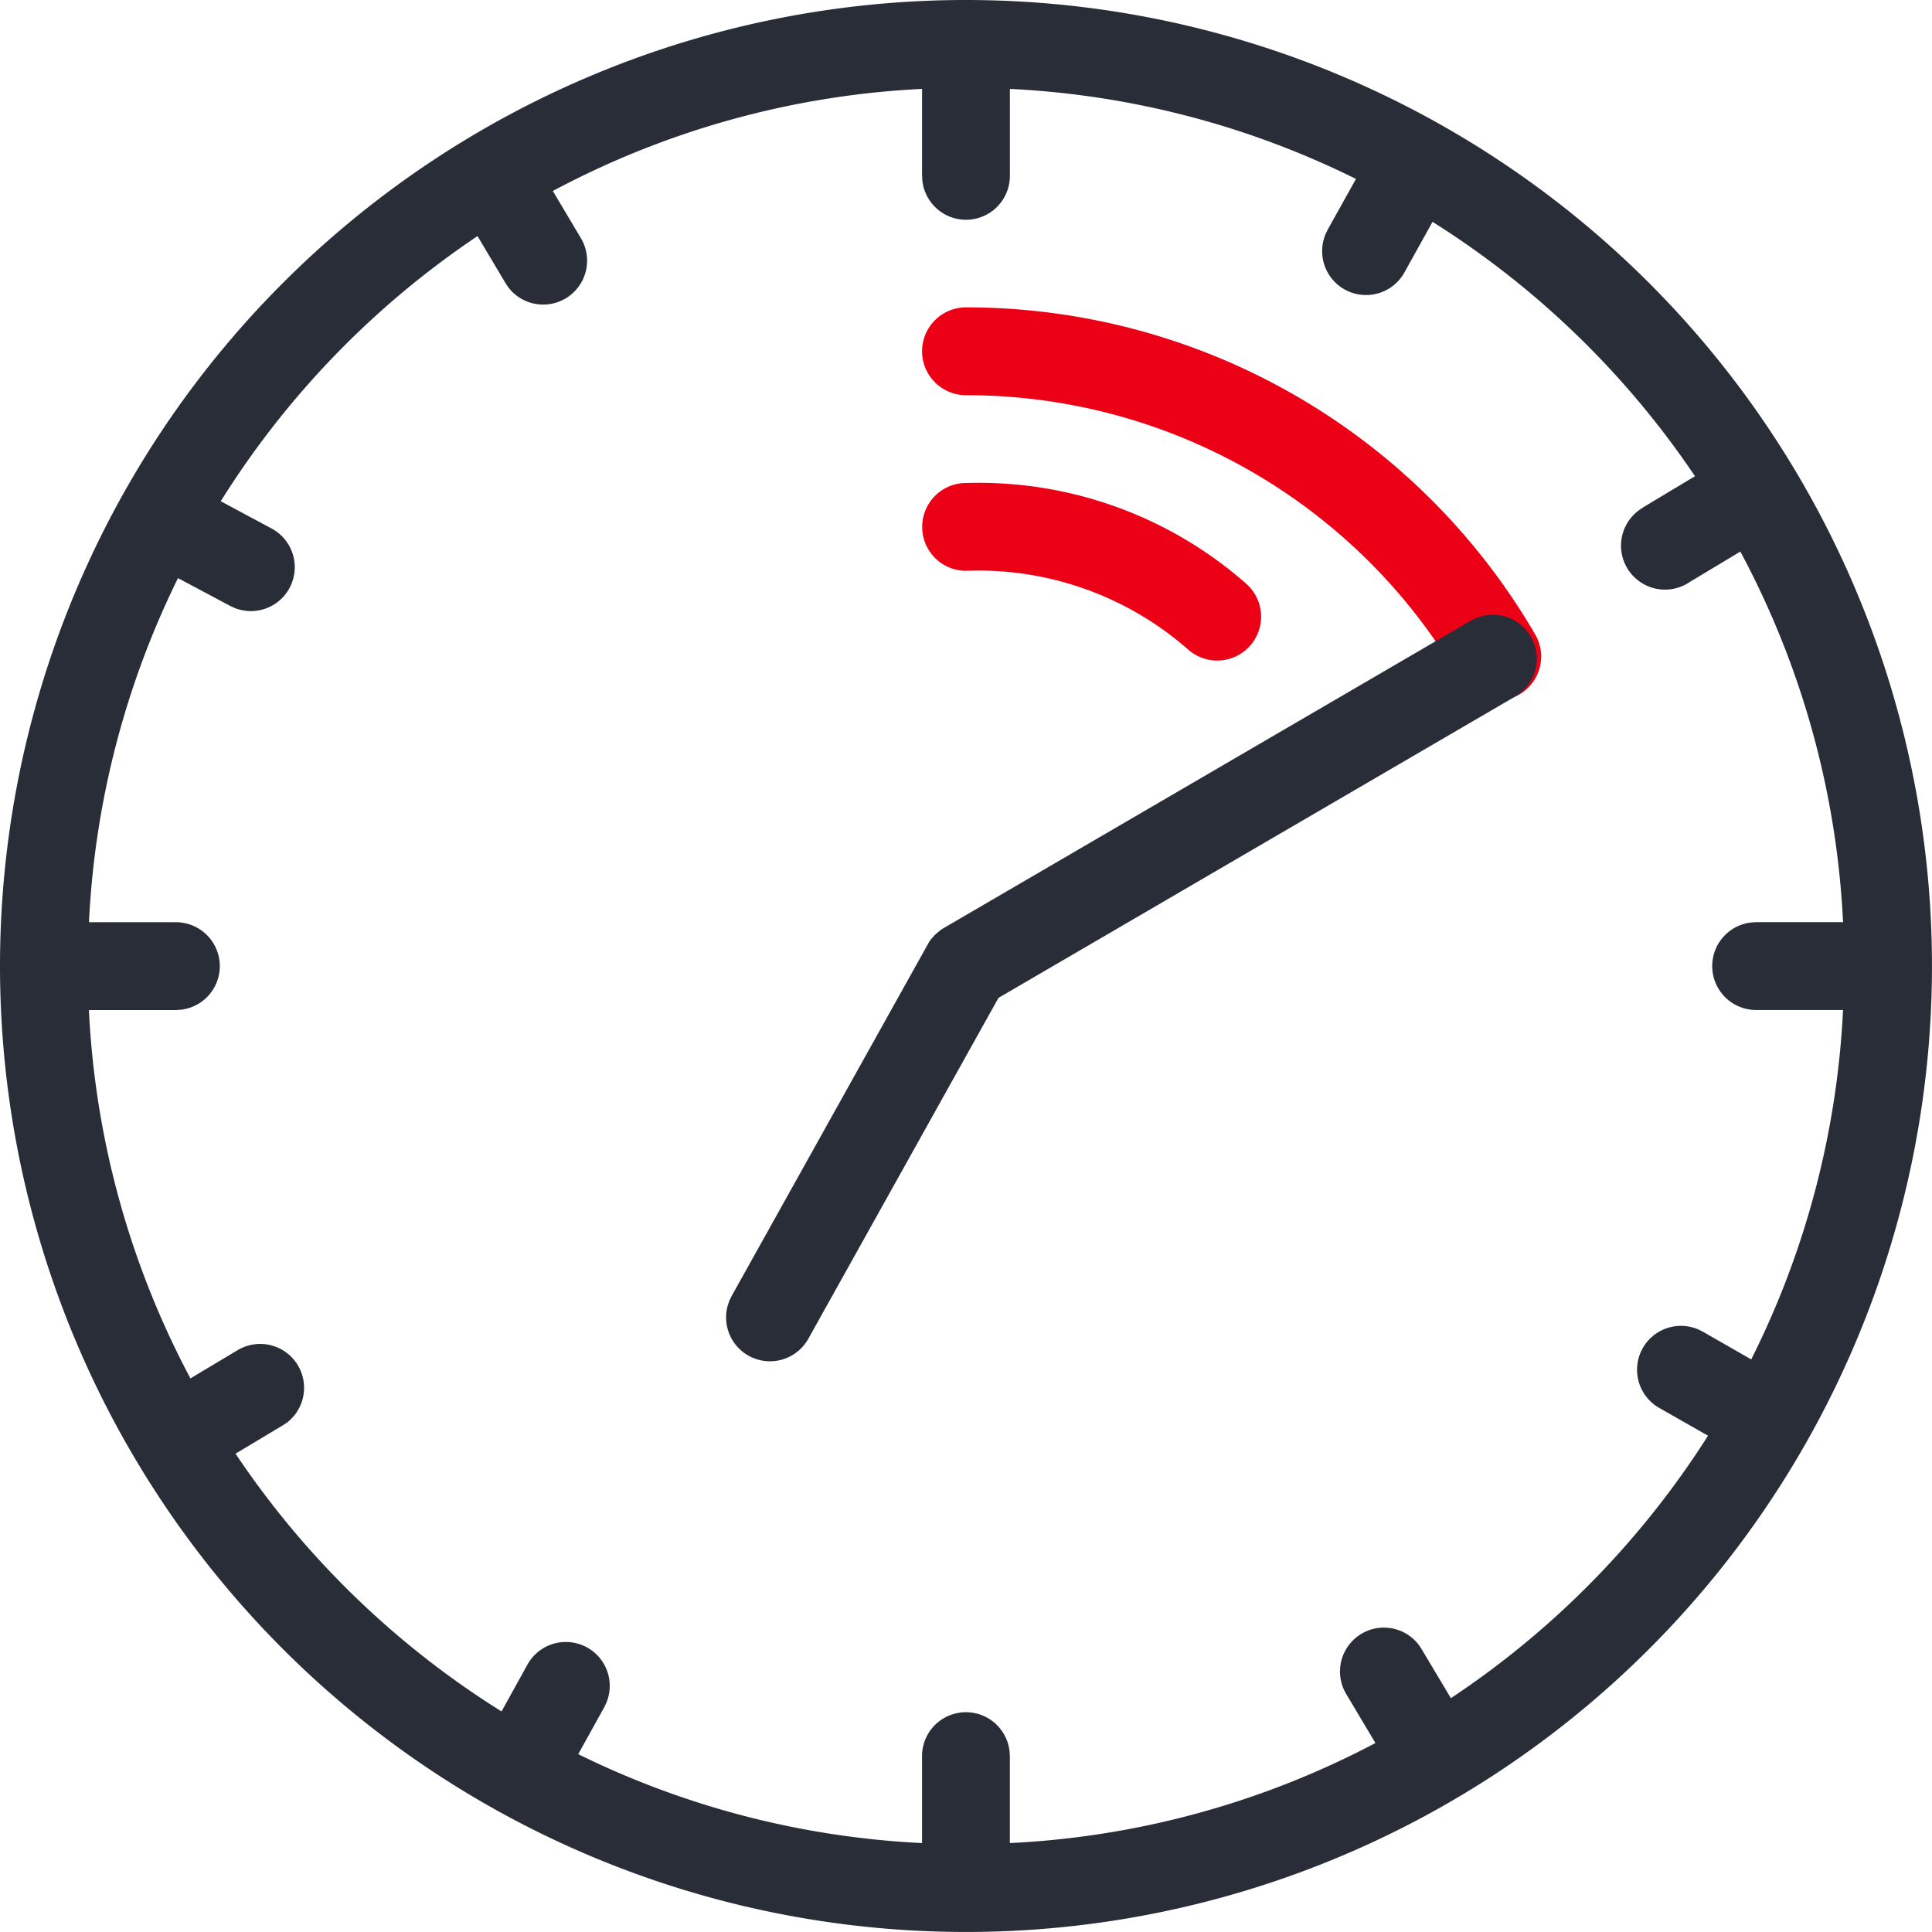<svg xmlns="http://www.w3.org/2000/svg" width="69.801" height="69.801" viewBox="0 0 69.801 69.801"><g transform="translate(-10 -10)"><g transform="translate(10 10)"><path d="M32.586,17A23.781,23.781,0,0,1,53.132,28.784a1.586,1.586,0,1,1-2.738,1.6A20.61,20.61,0,0,0,32.586,20.173a1.586,1.586,0,0,1,0-3.173Zm0,6.346A14.625,14.625,0,0,1,42.7,26.975a1.586,1.586,0,1,1-2.11,2.368,11.472,11.472,0,0,0-8-2.825,1.586,1.586,0,0,1,0-3.173Z" transform="translate(2.314 -5.895)" fill="#ec0016" fill-rule="evenodd"/><path d="M44.9,10A34.9,34.9,0,1,1,10,44.9,34.9,34.9,0,0,1,44.9,10Zm1.586,3.212v3.133a1.586,1.586,0,0,1-3.162.186l-.011-.186V13.212A31.563,31.563,0,0,0,29.973,16.9l1.011,1.7a1.586,1.586,0,0,1-2.622,1.777l-.1-.152L27.252,18.53a31.9,31.9,0,0,0-9.277,9.579l1.831.982a1.586,1.586,0,0,1-1.329,2.875l-.168-.079-1.878-1a31.553,31.553,0,0,0-3.217,12.432h3.133a1.586,1.586,0,0,1,.186,3.162l-.186.011H13.212A31.548,31.548,0,0,0,16.88,59.8l1.7-1.017A1.586,1.586,0,0,1,20.364,61.4l-.154.1-1.7,1.02a31.9,31.9,0,0,0,9.61,9.312l.934-1.688a1.586,1.586,0,0,1,2.855,1.371l-.079.167-.939,1.694a31.553,31.553,0,0,0,12.421,3.212V73.455a1.586,1.586,0,0,1,3.162-.186l.011.186v3.133a31.548,31.548,0,0,0,13.208-3.614l-1.053-1.766a1.586,1.586,0,0,1,2.622-1.777l.1.152,1.057,1.77a31.9,31.9,0,0,0,9.29-9.483l-1.756-1a1.586,1.586,0,0,1,1.407-2.838l.165.082,1.745,1a31.55,31.55,0,0,0,3.317-12.624H73.455a1.586,1.586,0,0,1-.186-3.162l.186-.011h3.133a31.547,31.547,0,0,0-3.711-13.389l-1.831,1.1A1.586,1.586,0,0,1,69.262,28.4l.152-.1,1.824-1.095a31.9,31.9,0,0,0-9.482-9.19L60.742,19.84a1.586,1.586,0,0,1-2.851-1.38l.079-.167,1.02-1.828A31.552,31.552,0,0,0,46.487,13.212ZM65.308,33a1.586,1.586,0,0,1-.419,2.069l-.154.1L46.074,46.052,39.205,58.366a1.586,1.586,0,0,1-2.911-1.207l.06-.171.081-.167,7.078-12.691a1.668,1.668,0,0,1,.127-.2l.132-.148.173-.151.125-.086L63.136,32.428a1.586,1.586,0,0,1,2.17.571Z" transform="translate(-10 -10)" fill="#282d37"/></g></g></svg>
